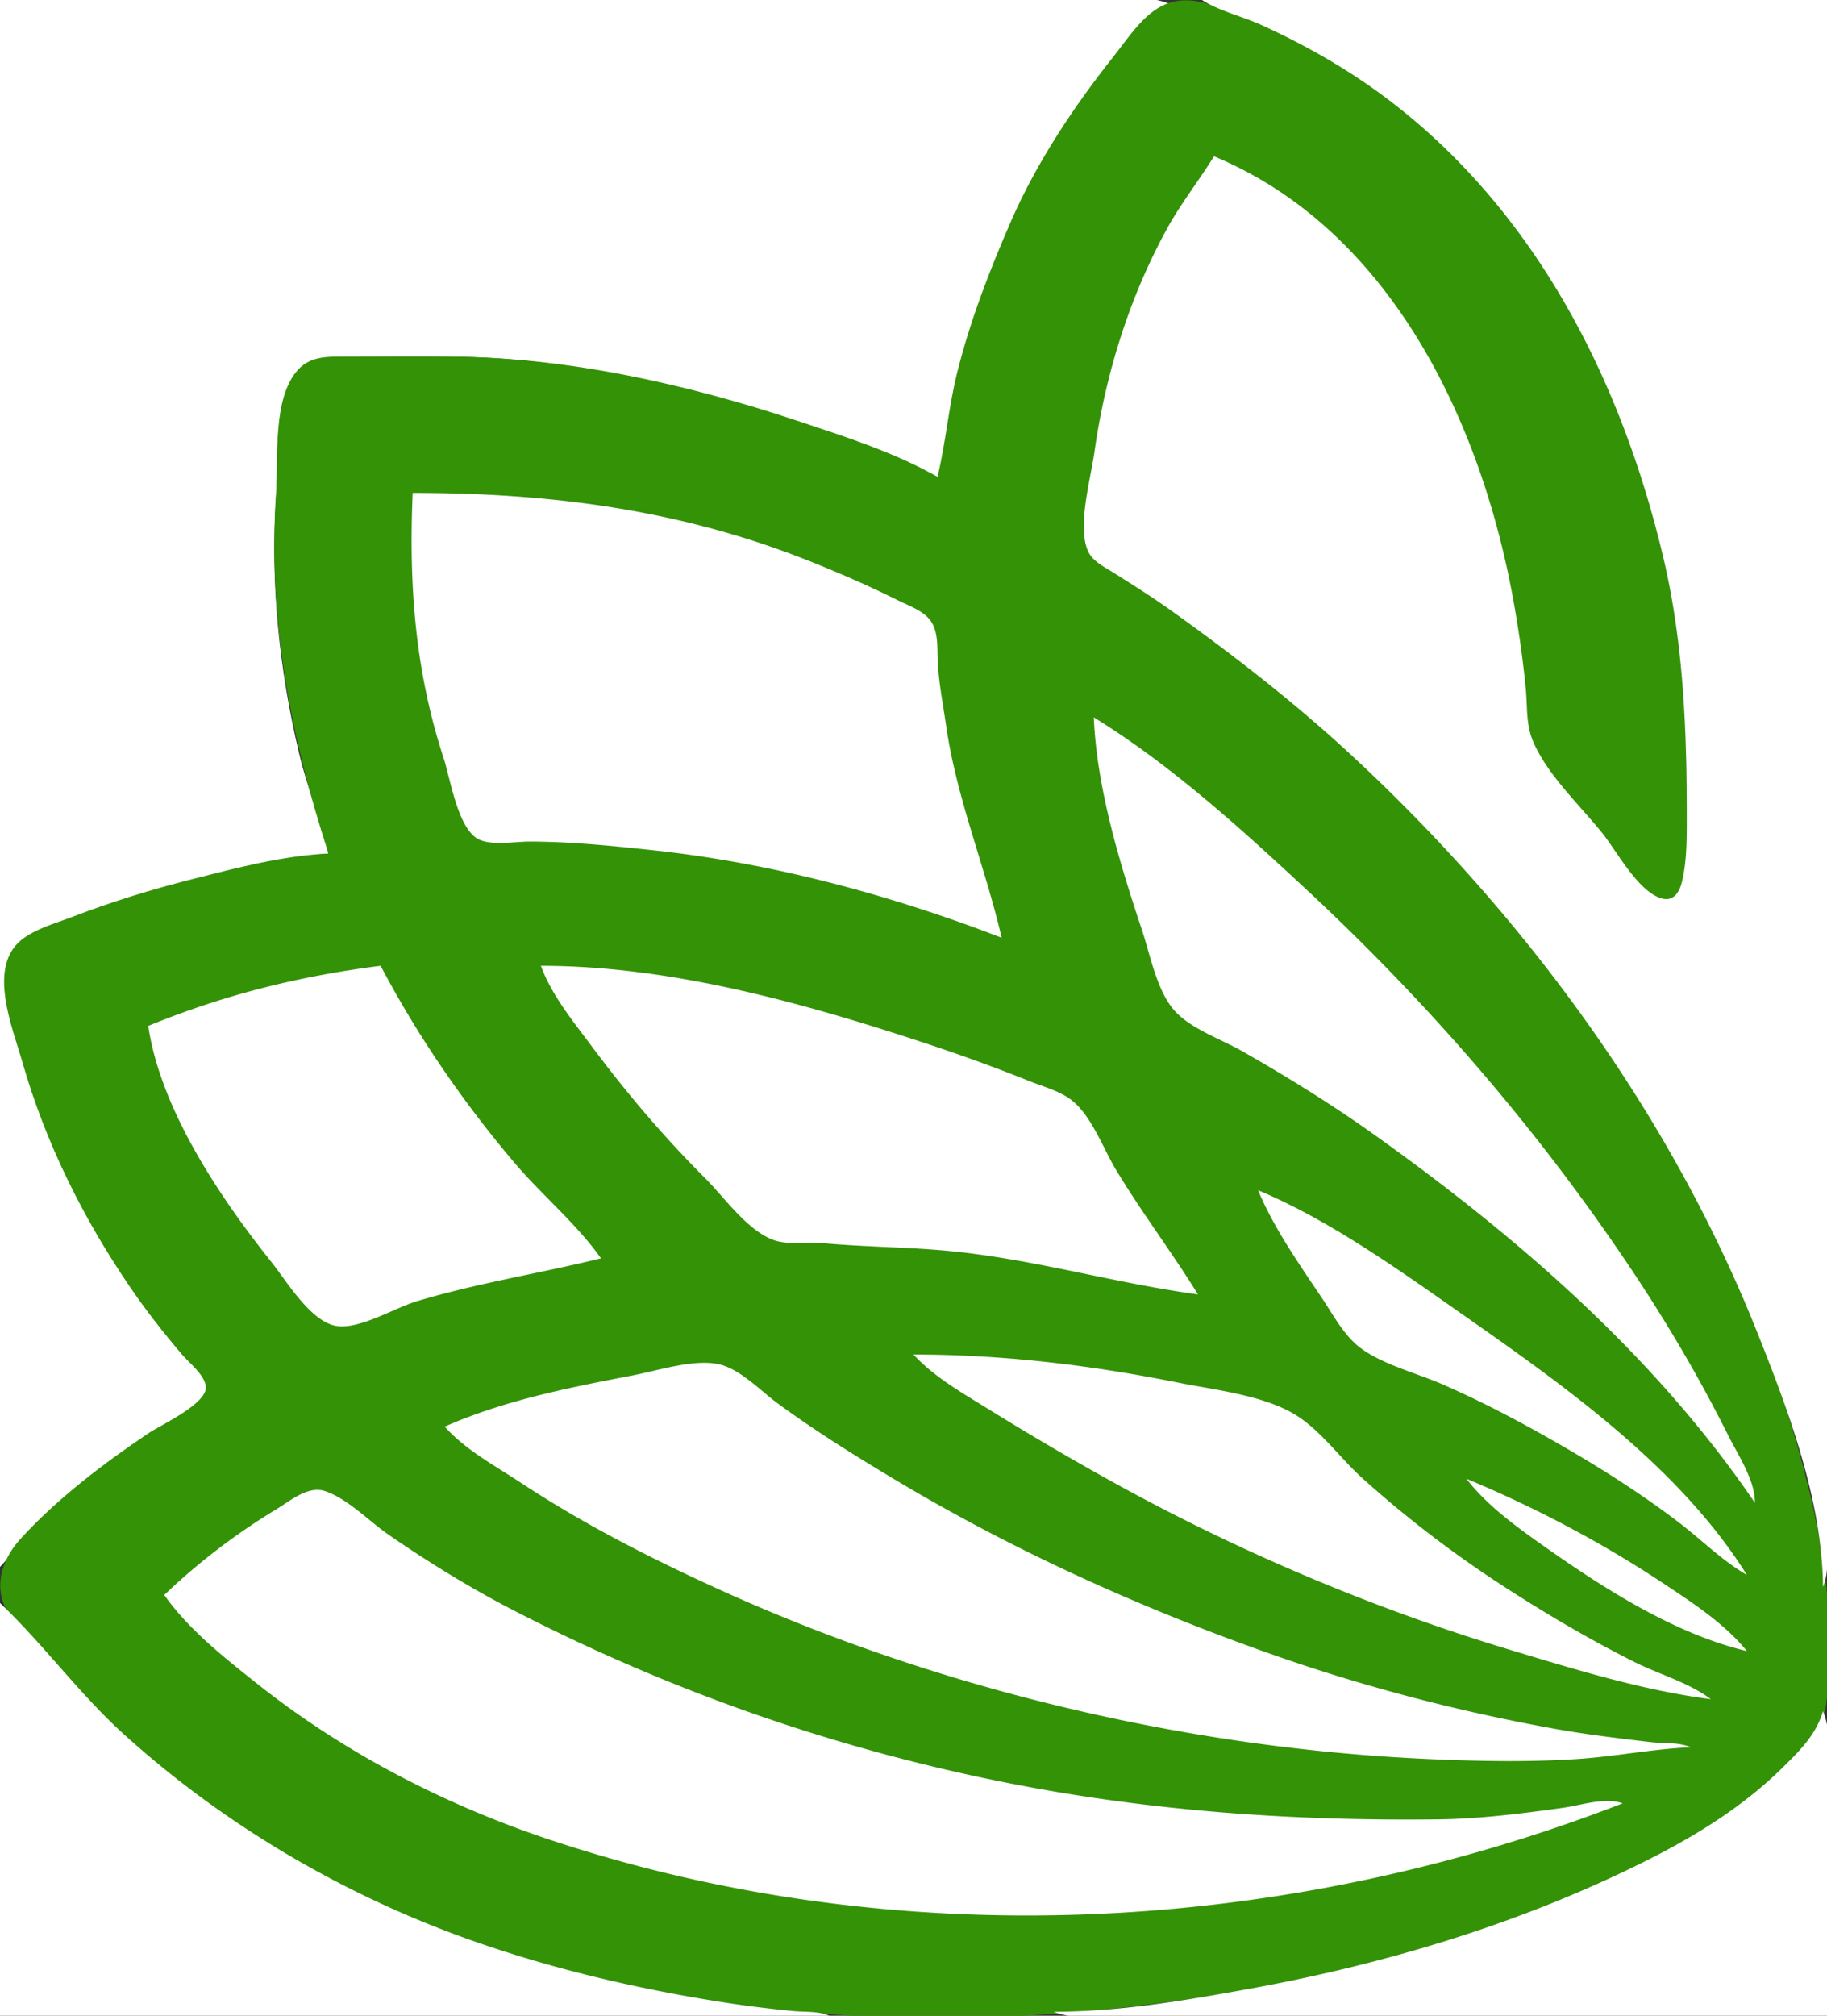 <?xml version="1.0" encoding="UTF-8"?>
<svg data-bbox="0 -0.697 456.666 504.259" height="503" width="456" xmlns="http://www.w3.org/2000/svg" data-type="color">
    <rect width="100%" height="100%" fill="#333333" stroke="none"/>
    <g>
        <path d="M0 0v391c11.056-12.254 23.296-23.326 37-32.656 3.428-2.333 14.468-7.123 15.079-11.554.457-3.316-3.881-6.593-5.794-8.79-6.051-6.954-11.522-14.323-16.618-22-11.195-16.868-19.453-35.546-24.957-55-1.89-6.682-5.752-16.538-1.7-22.957C5.895 233.47 11.244 231.896 16 230c10.076-4.018 20.51-7.358 31-10.116 11.348-2.983 23.282-5.958 35-6.884-1.956-8.455-5.343-16.536-7.346-25-4.972-21.015-7.214-42.523-5.743-64 .628-9.175-.835-23.389 5.508-30.891C78.045 88.82 82.855 89.002 88 89c8.331-.003 16.669-.095 25 .004 41.97.5 82.663 14.268 121 29.996 2.648-8.715 2.995-18.154 5.425-27 6.341-23.08 15.963-44.09 29.242-64C274.771 18.846 282.041 6.21 292 1c-7.4-3.105-18.993-1-27-1H0z" fill="#ffffff" data-color="1"/>
        <path d="M234 119c-10.848-6.174-23.201-10.068-35-14-27.478-9.158-57.932-15.953-87-16H87c-4.502.002-9.251-.398-12.581 3.228-6.473 7.05-4.902 21.914-5.508 30.772-2.126 31.033 3.497 60.52 13.089 90-11.343.487-23.026 3.595-34 6.374-10.127 2.565-20.252 5.673-30 9.437-4.152 1.603-9.32 2.957-12.786 5.838-8.336 6.927-2.06 21.855.365 30.351 5.708 20.003 15.081 38.838 26.765 56 4.029 5.917 8.436 11.559 13.084 17 1.838 2.152 5.517 4.936 5.94 7.896.616 4.292-11.315 9.716-14.368 11.774-11.165 7.526-22.805 16.355-31.895 26.334-4.879 5.355-7 12.553-2.76 18.996 5.074 7.713 12.16 14.505 18.655 21 17.47 17.471 37.167 32.184 59 43.78 79.628 42.292 176.052 43.58 262 22.093 31.022-7.755 63.602-18.813 90-37.311 9.161-6.42 22.315-15.561 23.815-27.562 3.254-26.05-3.309-53.488-11.482-78-19.434-58.291-56.25-108.934-99.333-152-16.185-16.179-34.339-30.373-53-43.576-4.876-3.45-9.985-6.5-14.995-9.743-2.337-1.513-4.908-2.919-5.686-5.785-1.687-6.211.925-15.591 1.811-21.896 2.648-18.839 8.388-37.107 17.128-54 3.757-7.26 9.585-13.495 12.742-21 8.252 4.816 16.672 9.028 24 15.3 28.212 24.147 43.611 58.763 50.389 94.7 1.491 7.906 2.676 15.992 3.441 24 .423 4.42.02 8.801 1.808 13 3.578 8.4 11.696 15.918 17.362 23 3.589 4.486 8.894 14.534 14.971 15.623 6.888 1.235 6.022-12.476 6.029-16.623.03-18.879-.136-37.325-3.247-56C409.221 100.787 384.866 50.09 341 20.195c-10.477-7.14-22.041-13.247-34-17.503-5.055-1.799-10.712-3.846-15.996-1.683-5.546 2.27-9.4 8.466-13 12.991-9.837 12.362-19.243 26.486-25.58 41-5.406 12.383-10.244 24.856-13.529 38-2.143 8.574-2.833 17.437-4.895 26z" fill="#349206" data-color="2"/>
        <path d="M300 0c4.534 2.853 10.111 4.07 15 6.309 10.935 5.007 21.375 10.936 31 18.166C383.044 52.304 404.621 94.721 415.116 139c5.081 21.438 5.884 43.094 5.884 65 0 5.33.047 10.753-1.189 15.981-.566 2.396-1.922 4.949-4.84 4.267-5.868-1.37-11.407-11.793-14.971-16.248-5.666-7.082-13.784-14.6-17.362-23-1.788-4.199-1.385-8.58-1.808-13-.765-8.008-1.95-16.094-3.441-24C369.111 104.106 346.52 57.119 303 39c-3.754 6.083-8.238 11.722-11.688 18-9.488 17.266-15.444 36.522-18.182 56-.911 6.486-4.352 18.479-1.527 24.621 1.148 2.493 4.192 3.935 6.398 5.329 4.728 2.987 9.443 5.941 13.999 9.191 16.016 11.424 31.595 23.53 46 36.949 42.69 39.767 78.662 88.567 100.4 142.91 7.913 19.782 16.421 42.428 16.6 64 1.552-3.699 1-8.017 1-12V0H300M103 123c-.975 22.706.539 44.118 7.67 66 1.721 5.281 3.385 16.527 8.029 19.972C121.773 211.253 128.376 210 132 210c10.338 0 20.725 1.062 31 2.166 29.658 3.187 59.225 11.119 87 21.834-4.136-17.871-11.231-34.651-13.869-53-.76-5.289-1.833-10.661-2.092-16-.164-3.362.262-7.541-1.977-10.363-1.895-2.386-5.418-3.562-8.062-4.884-7.19-3.597-14.533-6.775-22-9.753-32.184-12.835-64.638-17-99-17m170 56c.759 17.685 6.435 36.303 12 53 2.034 6.105 3.604 14.605 7.702 19.671 3.949 4.882 11.922 7.547 17.298 10.61 11.282 6.428 22.427 13.319 33 20.86 35.859 25.578 70.074 55.216 95 91.859.078-5.64-4.266-12.024-6.753-17-7.075-14.152-15.137-27.834-23.914-41-23.217-34.83-50.72-66.622-81.333-95.09-16.467-15.312-33.793-31.055-53-42.91M37 256c3.084 20.88 17.949 42.862 30.807 59 3.76 4.72 9.774 14.881 16.193 15.879 5.75.893 14.468-4.493 20-6.159 15.193-4.576 30.666-6.942 46-10.72-6.136-8.711-14.814-15.827-21.725-24-12.762-15.091-24.061-31.507-33.275-49-20.276 2.565-39.096 7.244-58 15m98-15c2.698 7.369 7.978 13.749 12.63 20 8.677 11.661 18.094 22.723 28.37 33 4.807 4.808 10.484 12.994 17 15.397 3.676 1.355 8.154.407 12 .773 10.653 1.014 21.333.967 32 2 21.015 2.033 41.207 8.03 62 10.83-6.497-10.528-13.996-20.384-20.399-31-3.235-5.363-6.031-13.297-10.93-17.301-2.95-2.412-7.179-3.502-10.671-4.899a435.3 435.3 0 0 0-24-8.8c-31.091-10.364-64.982-20-98-20m179 56c4 9.558 10.251 18.414 16.001 27 2.7 4.032 5.43 9.184 9.324 12.182 5.56 4.281 14.239 6.435 20.675 9.242 10.962 4.783 21.685 10.549 32 16.588 9.311 5.45 18.42 11.329 27 17.872 5.676 4.329 10.815 9.542 17 13.116-16.998-27.204-46.148-47.624-72-65.72-15.563-10.894-32.412-22.919-50-30.28m-86 41c5.185 5.674 12.496 9.775 19 13.808a727.009 727.009 0 0 0 29 17.052c31.792 17.736 66.142 32.359 101 42.86 16.342 4.923 33.015 10.087 50 12.28-5.503-4.165-12.825-6.161-19-9.248-10.979-5.49-21.685-11.797-32-18.444-12.617-8.131-24.858-17.414-36-27.478-5.833-5.268-10.992-12.823-18-16.551-8.074-4.297-19.103-5.5-28-7.279-21.841-4.368-43.736-7-66-7m-117 18c5.151 5.799 12.557 9.749 19 13.997 16.125 10.631 33.42 19.383 51 27.309 54.53 24.582 116.271 39.039 176 41.655 12.114.53 24.904.778 37-.051 9.343-.639 18.65-2.509 28-2.91-3.181-1.335-6.588-.882-10-1.285-8.014-.947-16.05-1.896-24-3.329-24.41-4.401-48.628-10.76-72-19.078-32.298-11.495-63.593-25.664-93-43.308-9.882-5.929-19.711-12.049-29-18.884-4.369-3.215-9.504-8.773-15-9.773-6.302-1.148-14.782 1.662-21 2.854-15.815 3.031-32.198 6.242-47 12.803m255 13c5.202 6.802 13.017 12.368 20 17.279 14.764 10.383 32.24 21.512 50 25.721-5.544-6.871-13.677-12.144-21-16.996-15.309-10.143-32.054-18.958-49-26.004M41 398c6.065 8.61 14.81 15.476 23 21.996 21.65 17.236 46.775 30.254 73 39.004 86.756 28.947 183.258 23.868 268-9-4.469-1.603-10.346.483-15 1.13-10.165 1.414-20.742 2.744-31 2.866-36.07.429-71.546-2.021-107-8.997-43.269-8.513-84.834-23.042-124-43.257-10.698-5.522-21.092-11.938-31-18.767-4.863-3.352-10.349-9.121-16-10.929-4.18-1.338-8.643 2.526-12 4.555-10.026 6.06-19.537 13.3-28 21.399m-41 2v103h207c-2.914-1.223-5.87-.871-9-1.17a302.415 302.415 0 0 1-20-2.584c-20.133-3.291-39.713-7.895-59-14.59-32.246-11.195-62.67-28.916-88-51.826C19.771 422.675 10.885 410.344 0 400m455 27c-1.749 5.89-5.707 9.748-10 13.996-9.807 9.706-21.713 17.092-34 23.251-31.476 15.779-65.408 25.938-100 32.177-15.77 2.845-31.952 5.576-48 5.576 5.216 2.189 12.381 1 18 1h175v-52c0-7.216 1.802-17.322-1-24m-49 21 1 1-1-1z" fill="#ffffff" data-color="1"/>
    </g>
</svg>
